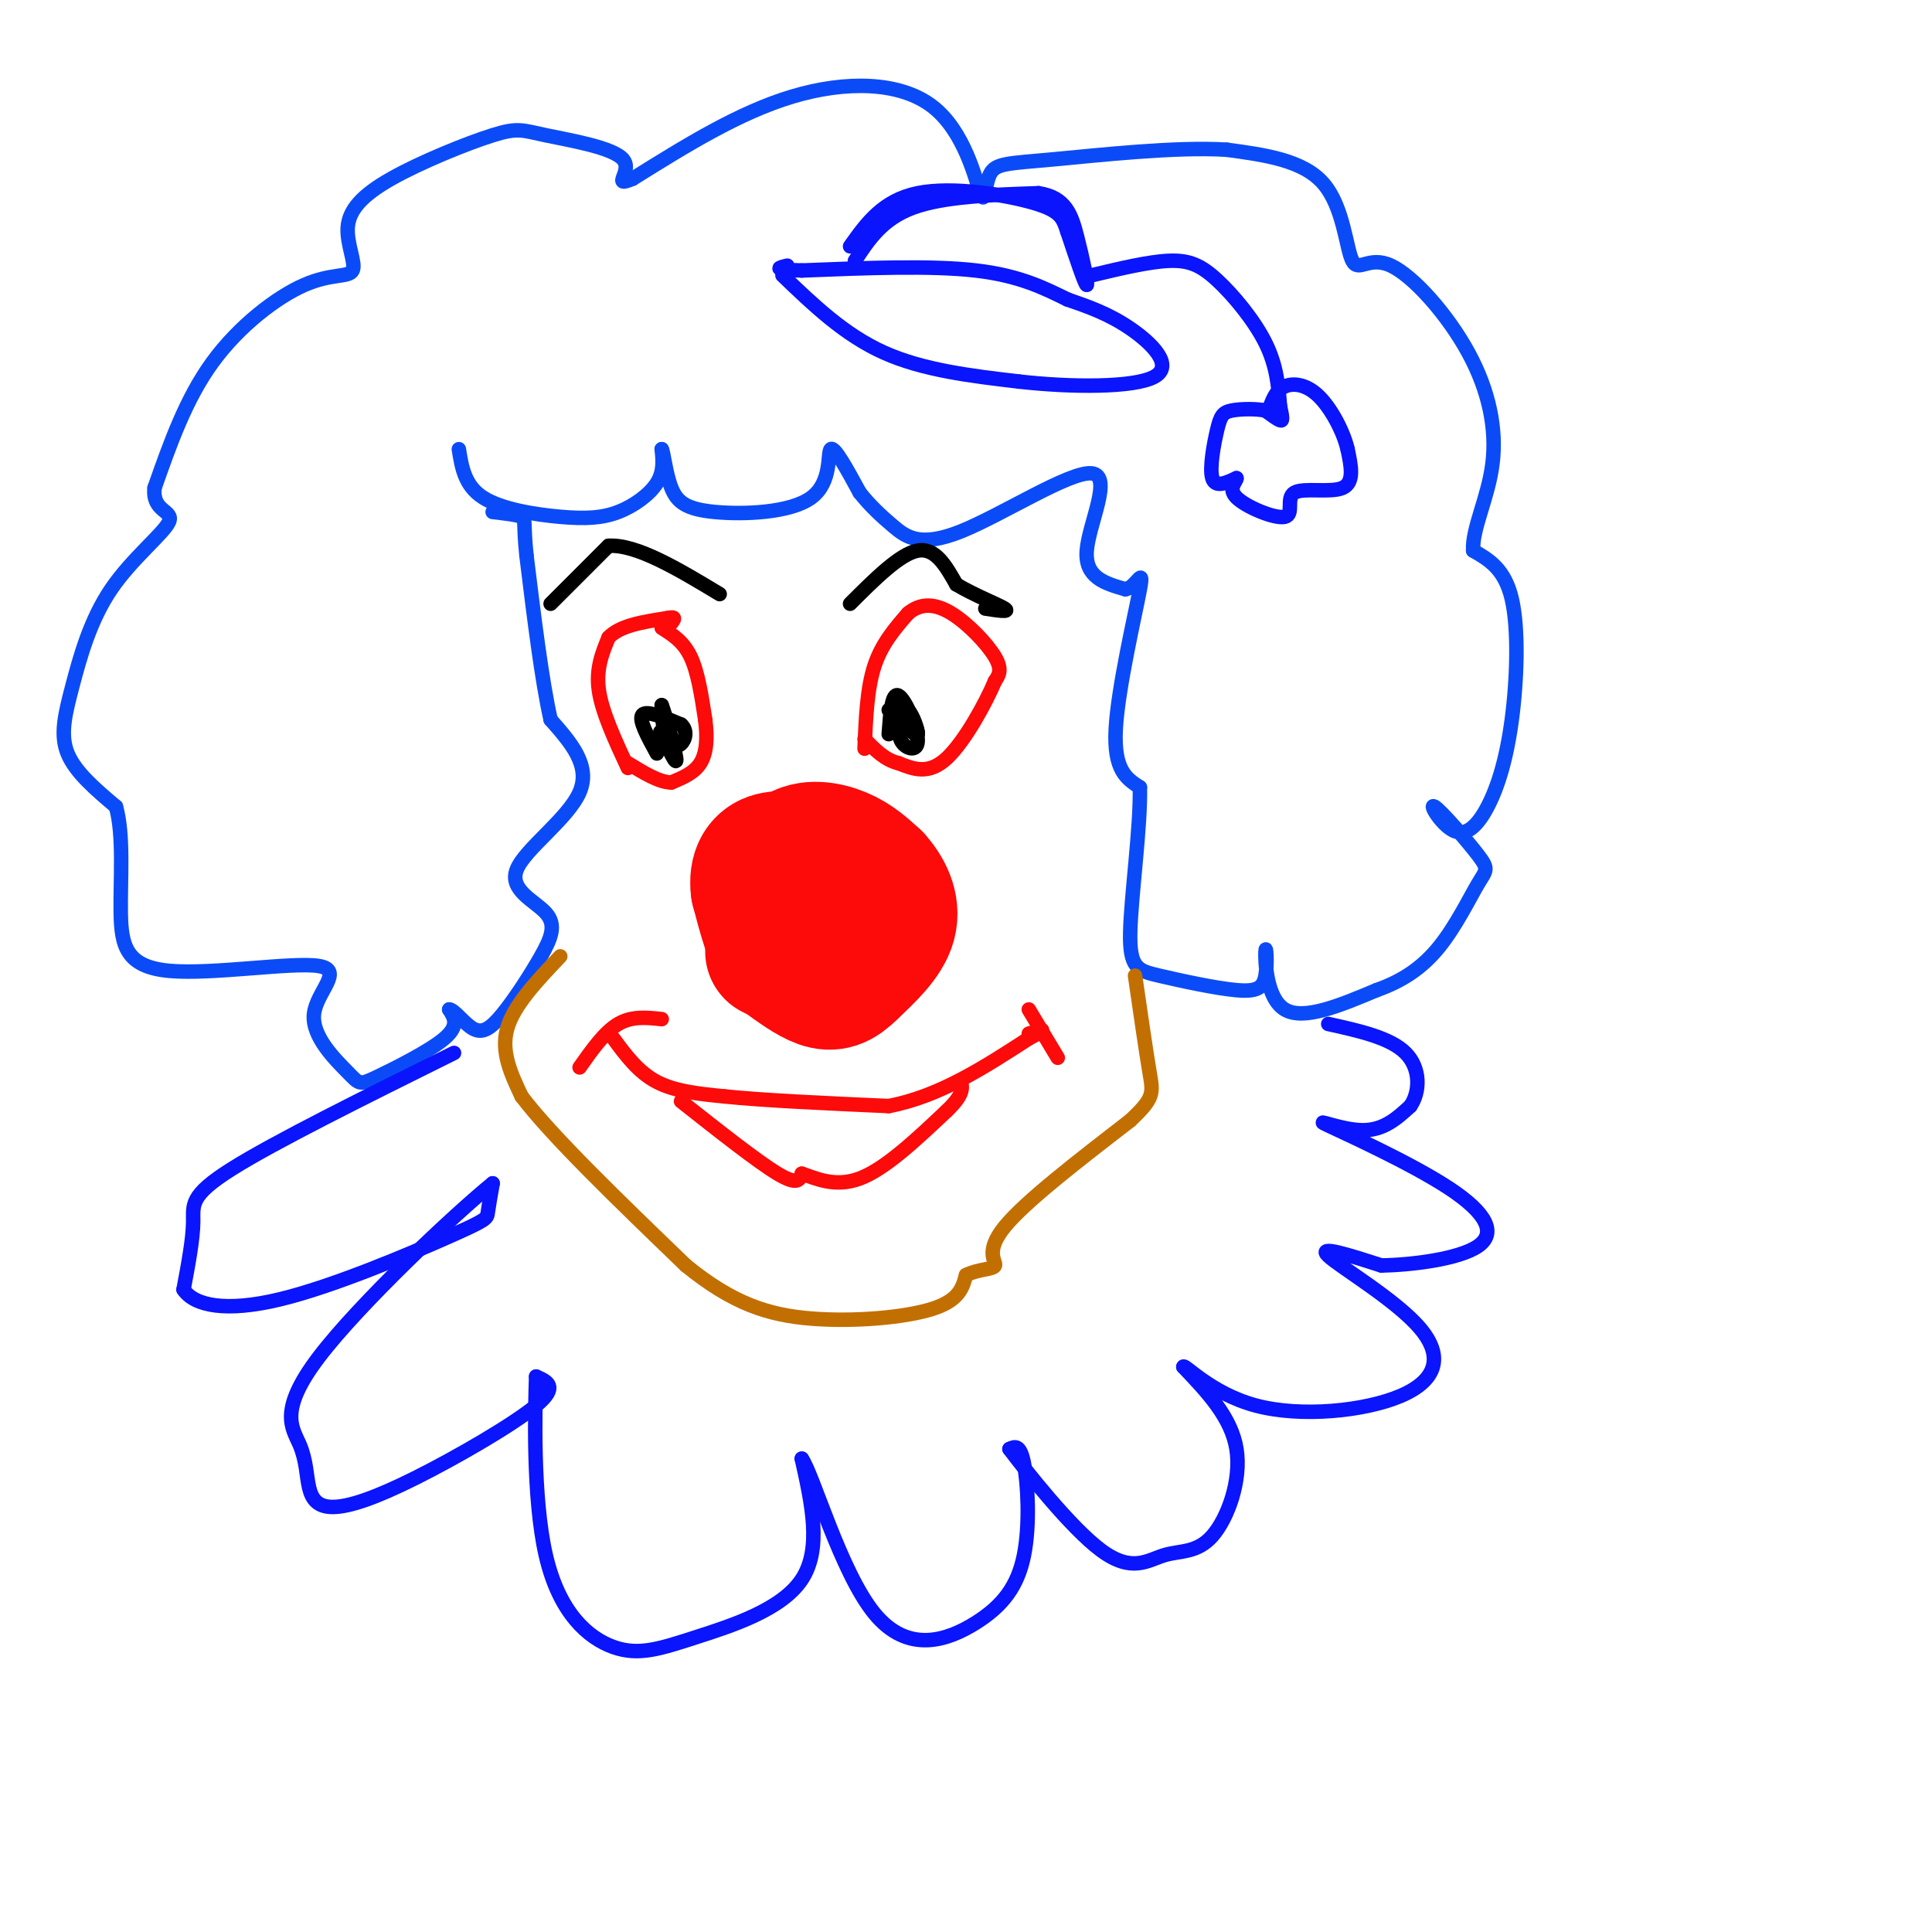 <svg viewBox='0 0 400 400' version='1.1' xmlns='http://www.w3.org/2000/svg' xmlns:xlink='http://www.w3.org/1999/xlink'><g fill='none' stroke='rgb(253,10,10)' stroke-width='28' stroke-linecap='round' stroke-linejoin='round'><path d='M161,187c0.000,0.000 4.000,-10.000 4,-10'/><path d='M165,177c2.311,-1.778 6.089,-1.222 9,0c2.911,1.222 4.956,3.111 7,5'/><path d='M181,182c2.111,2.333 3.889,5.667 3,9c-0.889,3.333 -4.444,6.667 -8,10'/><path d='M176,201c-2.222,2.222 -3.778,2.778 -6,2c-2.222,-0.778 -5.111,-2.889 -8,-5'/><path d='M162,198c-2.167,-3.167 -3.583,-8.583 -5,-14'/><path d='M157,184c-0.467,-3.556 0.867,-5.444 3,-6c2.133,-0.556 5.067,0.222 8,1'/><path d='M168,179c1.600,3.444 1.600,11.556 1,15c-0.600,3.444 -1.800,2.222 -3,1'/><path d='M166,195c-1.500,0.500 -3.750,1.250 -6,2'/></g>
<g fill='none' stroke='rgb(11,75,247)' stroke-width='3' stroke-linecap='round' stroke-linejoin='round'><path d='M95,93c0.603,3.780 1.206,7.560 5,10c3.794,2.440 10.780,3.541 16,4c5.220,0.459 8.675,0.278 12,-1c3.325,-1.278 6.522,-3.651 8,-6c1.478,-2.349 1.239,-4.675 1,-7'/><path d='M137,93c0.374,0.427 0.810,4.996 2,8c1.190,3.004 3.133,4.444 9,5c5.867,0.556 15.656,0.226 20,-3c4.344,-3.226 3.241,-9.350 4,-10c0.759,-0.650 3.379,4.175 6,9'/><path d='M178,102c2.114,2.661 4.398,4.812 7,7c2.602,2.188 5.522,4.411 14,1c8.478,-3.411 22.513,-12.457 27,-12c4.487,0.457 -0.575,10.416 -1,16c-0.425,5.584 3.788,6.792 8,8'/><path d='M233,122c2.274,-0.345 3.958,-5.208 3,0c-0.958,5.208 -4.560,20.488 -5,29c-0.440,8.512 2.280,10.256 5,12'/><path d='M236,163c0.190,8.157 -1.834,22.550 -2,30c-0.166,7.450 1.525,7.956 6,9c4.475,1.044 11.732,2.625 16,3c4.268,0.375 5.546,-0.456 6,-3c0.454,-2.544 0.084,-6.800 0,-5c-0.084,1.800 0.119,9.657 4,12c3.881,2.343 11.441,-0.829 19,-4'/><path d='M285,205c5.440,-1.916 9.541,-4.706 13,-9c3.459,-4.294 6.276,-10.093 8,-13c1.724,-2.907 2.356,-2.921 0,-6c-2.356,-3.079 -7.701,-9.221 -9,-10c-1.299,-0.779 1.447,3.805 4,5c2.553,1.195 4.911,-0.999 7,-5c2.089,-4.001 3.909,-9.808 5,-18c1.091,-8.192 1.455,-18.769 0,-25c-1.455,-6.231 -4.727,-8.115 -8,-10'/><path d='M305,114c-0.256,-4.533 3.105,-10.866 4,-18c0.895,-7.134 -0.674,-15.069 -5,-23c-4.326,-7.931 -11.407,-15.858 -16,-18c-4.593,-2.142 -6.698,1.500 -8,-1c-1.302,-2.500 -1.801,-11.143 -6,-16c-4.199,-4.857 -12.100,-5.929 -20,-7'/><path d='M254,31c-10.474,-0.675 -26.658,1.138 -36,2c-9.342,0.862 -11.843,0.772 -13,3c-1.157,2.228 -0.970,6.772 -2,4c-1.030,-2.772 -3.277,-12.862 -10,-18c-6.723,-5.138 -17.921,-5.325 -29,-2c-11.079,3.325 -22.040,10.163 -33,17'/><path d='M131,37c-4.686,1.997 0.100,-1.510 -2,-4c-2.100,-2.490 -11.085,-3.961 -16,-5c-4.915,-1.039 -5.759,-1.644 -11,0c-5.241,1.644 -14.880,5.538 -21,9c-6.120,3.462 -8.720,6.491 -9,10c-0.280,3.509 1.760,7.497 1,9c-0.760,1.503 -4.320,0.520 -10,3c-5.680,2.480 -13.480,8.423 -19,16c-5.520,7.577 -8.760,16.789 -12,26'/><path d='M32,101c-0.566,5.032 4.020,4.614 3,7c-1.020,2.386 -7.644,7.578 -12,14c-4.356,6.422 -6.442,14.075 -8,20c-1.558,5.925 -2.588,10.121 -1,14c1.588,3.879 5.794,7.439 10,11'/><path d='M24,167c1.683,5.910 0.889,15.184 1,22c0.111,6.816 1.127,11.174 10,12c8.873,0.826 25.602,-1.881 31,-1c5.398,0.881 -0.534,5.349 -1,10c-0.466,4.651 4.535,9.484 7,12c2.465,2.516 2.394,2.716 6,1c3.606,-1.716 10.887,-5.347 14,-8c3.113,-2.653 2.056,-4.326 1,-6'/><path d='M93,209c1.037,-0.003 3.131,2.991 5,4c1.869,1.009 3.513,0.034 6,-3c2.487,-3.034 5.815,-8.125 8,-12c2.185,-3.875 3.225,-6.534 1,-9c-2.225,-2.466 -7.714,-4.741 -6,-9c1.714,-4.259 10.633,-10.503 13,-16c2.367,-5.497 -1.816,-10.249 -6,-15'/><path d='M114,149c-1.833,-8.167 -3.417,-21.083 -5,-34'/><path d='M109,115c-0.733,-7.022 -0.067,-7.578 -1,-8c-0.933,-0.422 -3.467,-0.711 -6,-1'/></g>
<g fill='none' stroke='rgb(253,10,10)' stroke-width='3' stroke-linecap='round' stroke-linejoin='round'><path d='M127,215c2.583,3.500 5.167,7.000 9,9c3.833,2.000 8.917,2.500 14,3'/><path d='M150,227c8.000,0.833 21.000,1.417 34,2'/><path d='M184,229c10.500,-2.000 19.750,-8.000 29,-14'/><path d='M213,215c4.833,-2.500 2.417,-1.750 0,-1'/><path d='M141,228c7.917,6.250 15.833,12.500 20,15c4.167,2.500 4.583,1.250 5,0'/><path d='M166,243c2.644,0.844 6.756,2.956 12,1c5.244,-1.956 11.622,-7.978 18,-14'/><path d='M196,230c3.500,-3.333 3.250,-4.667 3,-6'/><path d='M120,221c2.583,-3.667 5.167,-7.333 8,-9c2.833,-1.667 5.917,-1.333 9,-1'/><path d='M219,219c0.000,0.000 -6.000,-10.000 -6,-10'/><path d='M130,159c-2.667,-5.750 -5.333,-11.500 -6,-16c-0.667,-4.500 0.667,-7.750 2,-11'/><path d='M126,132c2.333,-2.500 7.167,-3.250 12,-4'/><path d='M138,128c2.167,-0.500 1.583,0.250 1,1'/><path d='M137,130c2.250,1.417 4.500,2.833 6,6c1.500,3.167 2.250,8.083 3,13'/><path d='M146,149c0.511,3.844 0.289,6.956 -1,9c-1.289,2.044 -3.644,3.022 -6,4'/><path d='M139,162c-2.500,0.000 -5.750,-2.000 -9,-4'/><path d='M179,155c0.250,-6.167 0.500,-12.333 2,-17c1.500,-4.667 4.250,-7.833 7,-11'/><path d='M188,127c2.583,-2.179 5.542,-2.125 9,0c3.458,2.125 7.417,6.321 9,9c1.583,2.679 0.792,3.839 0,5'/><path d='M206,141c-1.778,4.289 -6.222,12.511 -10,16c-3.778,3.489 -6.889,2.244 -10,1'/><path d='M186,158c-2.833,-0.667 -4.917,-2.833 -7,-5'/></g>
<g fill='none' stroke='rgb(0,0,0)' stroke-width='3' stroke-linecap='round' stroke-linejoin='round'><path d='M136,156c-1.917,-3.500 -3.833,-7.000 -3,-8c0.833,-1.000 4.417,0.500 8,2'/><path d='M141,150c1.405,1.190 0.917,3.167 0,4c-0.917,0.833 -2.262,0.524 -3,-1c-0.738,-1.524 -0.869,-4.262 -1,-7'/><path d='M137,146c0.644,1.578 2.756,9.022 3,11c0.244,1.978 -1.378,-1.511 -3,-5'/><path d='M137,152c-0.500,-0.833 -0.250,-0.417 0,0'/><path d='M184,152c0.310,-4.339 0.619,-8.679 2,-8c1.381,0.679 3.833,6.375 4,9c0.167,2.625 -1.952,2.179 -3,1c-1.048,-1.179 -1.024,-3.089 -1,-5'/><path d='M186,149c0.143,-1.560 1.000,-2.958 2,-2c1.000,0.958 2.143,4.274 2,5c-0.143,0.726 -1.571,-1.137 -3,-3'/><path d='M187,149c-0.714,-1.560 -1.000,-3.958 0,-3c1.000,0.958 3.286,5.274 3,6c-0.286,0.726 -3.143,-2.137 -6,-5'/><path d='M176,125c5.167,-5.167 10.333,-10.333 14,-11c3.667,-0.667 5.833,3.167 8,7'/><path d='M198,121c3.644,2.200 8.756,4.200 10,5c1.244,0.800 -1.378,0.400 -4,0'/><path d='M114,125c0.000,0.000 12.000,-12.000 12,-12'/><path d='M126,113c5.833,-0.333 14.417,4.833 23,10'/></g>
<g fill='none' stroke='rgb(194,111,1)' stroke-width='3' stroke-linecap='round' stroke-linejoin='round'><path d='M116,198c-4.833,5.083 -9.667,10.167 -11,15c-1.333,4.833 0.833,9.417 3,14'/><path d='M108,227c6.167,8.167 20.083,21.583 34,35'/><path d='M142,262c9.738,7.940 17.083,10.292 26,11c8.917,0.708 19.405,-0.226 25,-2c5.595,-1.774 6.298,-4.387 7,-7'/><path d='M200,264c2.631,-1.321 5.708,-1.125 6,-2c0.292,-0.875 -2.202,-2.821 2,-8c4.202,-5.179 15.101,-13.589 26,-22'/><path d='M234,232c5.067,-4.756 4.733,-5.644 4,-10c-0.733,-4.356 -1.867,-12.178 -3,-20'/></g>
<g fill='none' stroke='rgb(10,20,253)' stroke-width='3' stroke-linecap='round' stroke-linejoin='round'><path d='M162,57c6.417,6.167 12.833,12.333 21,16c8.167,3.667 18.083,4.833 28,6'/><path d='M211,79c10.810,1.226 23.833,1.292 28,-1c4.167,-2.292 -0.524,-6.940 -5,-10c-4.476,-3.060 -8.738,-4.530 -13,-6'/><path d='M221,62c-4.644,-2.267 -9.756,-4.933 -19,-6c-9.244,-1.067 -22.622,-0.533 -36,0'/><path d='M166,56c-6.500,-0.167 -4.750,-0.583 -3,-1'/><path d='M177,54c2.833,-4.333 5.667,-8.667 12,-11c6.333,-2.333 16.167,-2.667 26,-3'/><path d='M215,40c5.667,0.845 6.833,4.458 8,9c1.167,4.542 2.333,10.012 2,10c-0.333,-0.012 -2.167,-5.506 -4,-11'/><path d='M221,48c-0.940,-2.810 -1.292,-4.333 -7,-6c-5.708,-1.667 -16.774,-3.476 -24,-2c-7.226,1.476 -10.613,6.238 -14,11'/><path d='M226,57c5.911,-1.411 11.821,-2.821 16,-3c4.179,-0.179 6.625,0.875 10,4c3.375,3.125 7.679,8.321 10,13c2.321,4.679 2.661,8.839 3,13'/><path d='M265,84c0.600,2.778 0.600,3.222 0,3c-0.600,-0.222 -1.800,-1.111 -3,-2'/><path d='M262,85c-1.900,-0.392 -5.148,-0.373 -7,0c-1.852,0.373 -2.306,1.100 -3,4c-0.694,2.900 -1.627,7.971 -1,10c0.627,2.029 2.813,1.014 5,0'/><path d='M256,99c0.157,0.579 -1.950,2.028 0,4c1.950,1.972 7.956,4.467 10,4c2.044,-0.467 0.127,-3.895 2,-5c1.873,-1.105 7.535,0.113 10,-1c2.465,-1.113 1.732,-4.556 1,-8'/><path d='M279,93c-0.821,-3.560 -3.375,-8.458 -6,-11c-2.625,-2.542 -5.321,-2.726 -7,-2c-1.679,0.726 -2.339,2.363 -3,4'/><path d='M94,218c-18.578,9.222 -37.156,18.444 -46,24c-8.844,5.556 -7.956,7.444 -8,11c-0.044,3.556 -1.022,8.778 -2,14'/><path d='M38,267c2.223,3.346 8.781,4.711 20,2c11.219,-2.711 27.097,-9.499 35,-13c7.903,-3.501 7.829,-3.715 8,-5c0.171,-1.285 0.585,-3.643 1,-6'/><path d='M102,245c-7.734,6.259 -27.567,24.908 -36,36c-8.433,11.092 -5.464,14.627 -4,18c1.464,3.373 1.423,6.583 2,9c0.577,2.417 1.773,4.040 5,4c3.227,-0.040 8.484,-1.741 17,-6c8.516,-4.259 20.290,-11.074 25,-15c4.710,-3.926 2.355,-4.963 0,-6'/><path d='M111,285c-0.215,6.297 -0.751,25.038 2,37c2.751,11.962 8.789,17.144 14,19c5.211,1.856 9.595,0.384 17,-2c7.405,-2.384 17.830,-5.681 22,-12c4.170,-6.319 2.085,-15.659 0,-25'/><path d='M166,302c2.283,3.110 7.990,23.386 15,32c7.010,8.614 15.322,5.567 21,2c5.678,-3.567 8.721,-7.653 10,-14c1.279,-6.347 0.794,-14.956 0,-19c-0.794,-4.044 -1.897,-3.522 -3,-3'/><path d='M209,300c3.182,4.229 12.637,16.302 19,21c6.363,4.698 9.633,2.022 13,1c3.367,-1.022 6.829,-0.391 10,-4c3.171,-3.609 6.049,-11.460 5,-18c-1.049,-6.540 -6.024,-11.770 -11,-17'/><path d='M245,283c0.031,-0.858 5.608,5.497 15,8c9.392,2.503 22.600,1.156 30,-2c7.400,-3.156 8.992,-8.119 4,-14c-4.992,-5.881 -16.569,-12.680 -19,-15c-2.431,-2.320 4.285,-0.160 11,2'/><path d='M286,262c6.168,-0.088 16.089,-1.308 20,-4c3.911,-2.692 1.811,-6.856 -6,-12c-7.811,-5.144 -21.334,-11.270 -25,-13c-3.666,-1.730 2.524,0.934 7,1c4.476,0.066 7.238,-2.467 10,-5'/><path d='M292,229c2.044,-2.956 2.156,-7.844 -1,-11c-3.156,-3.156 -9.578,-4.578 -16,-6'/></g>
</svg>
